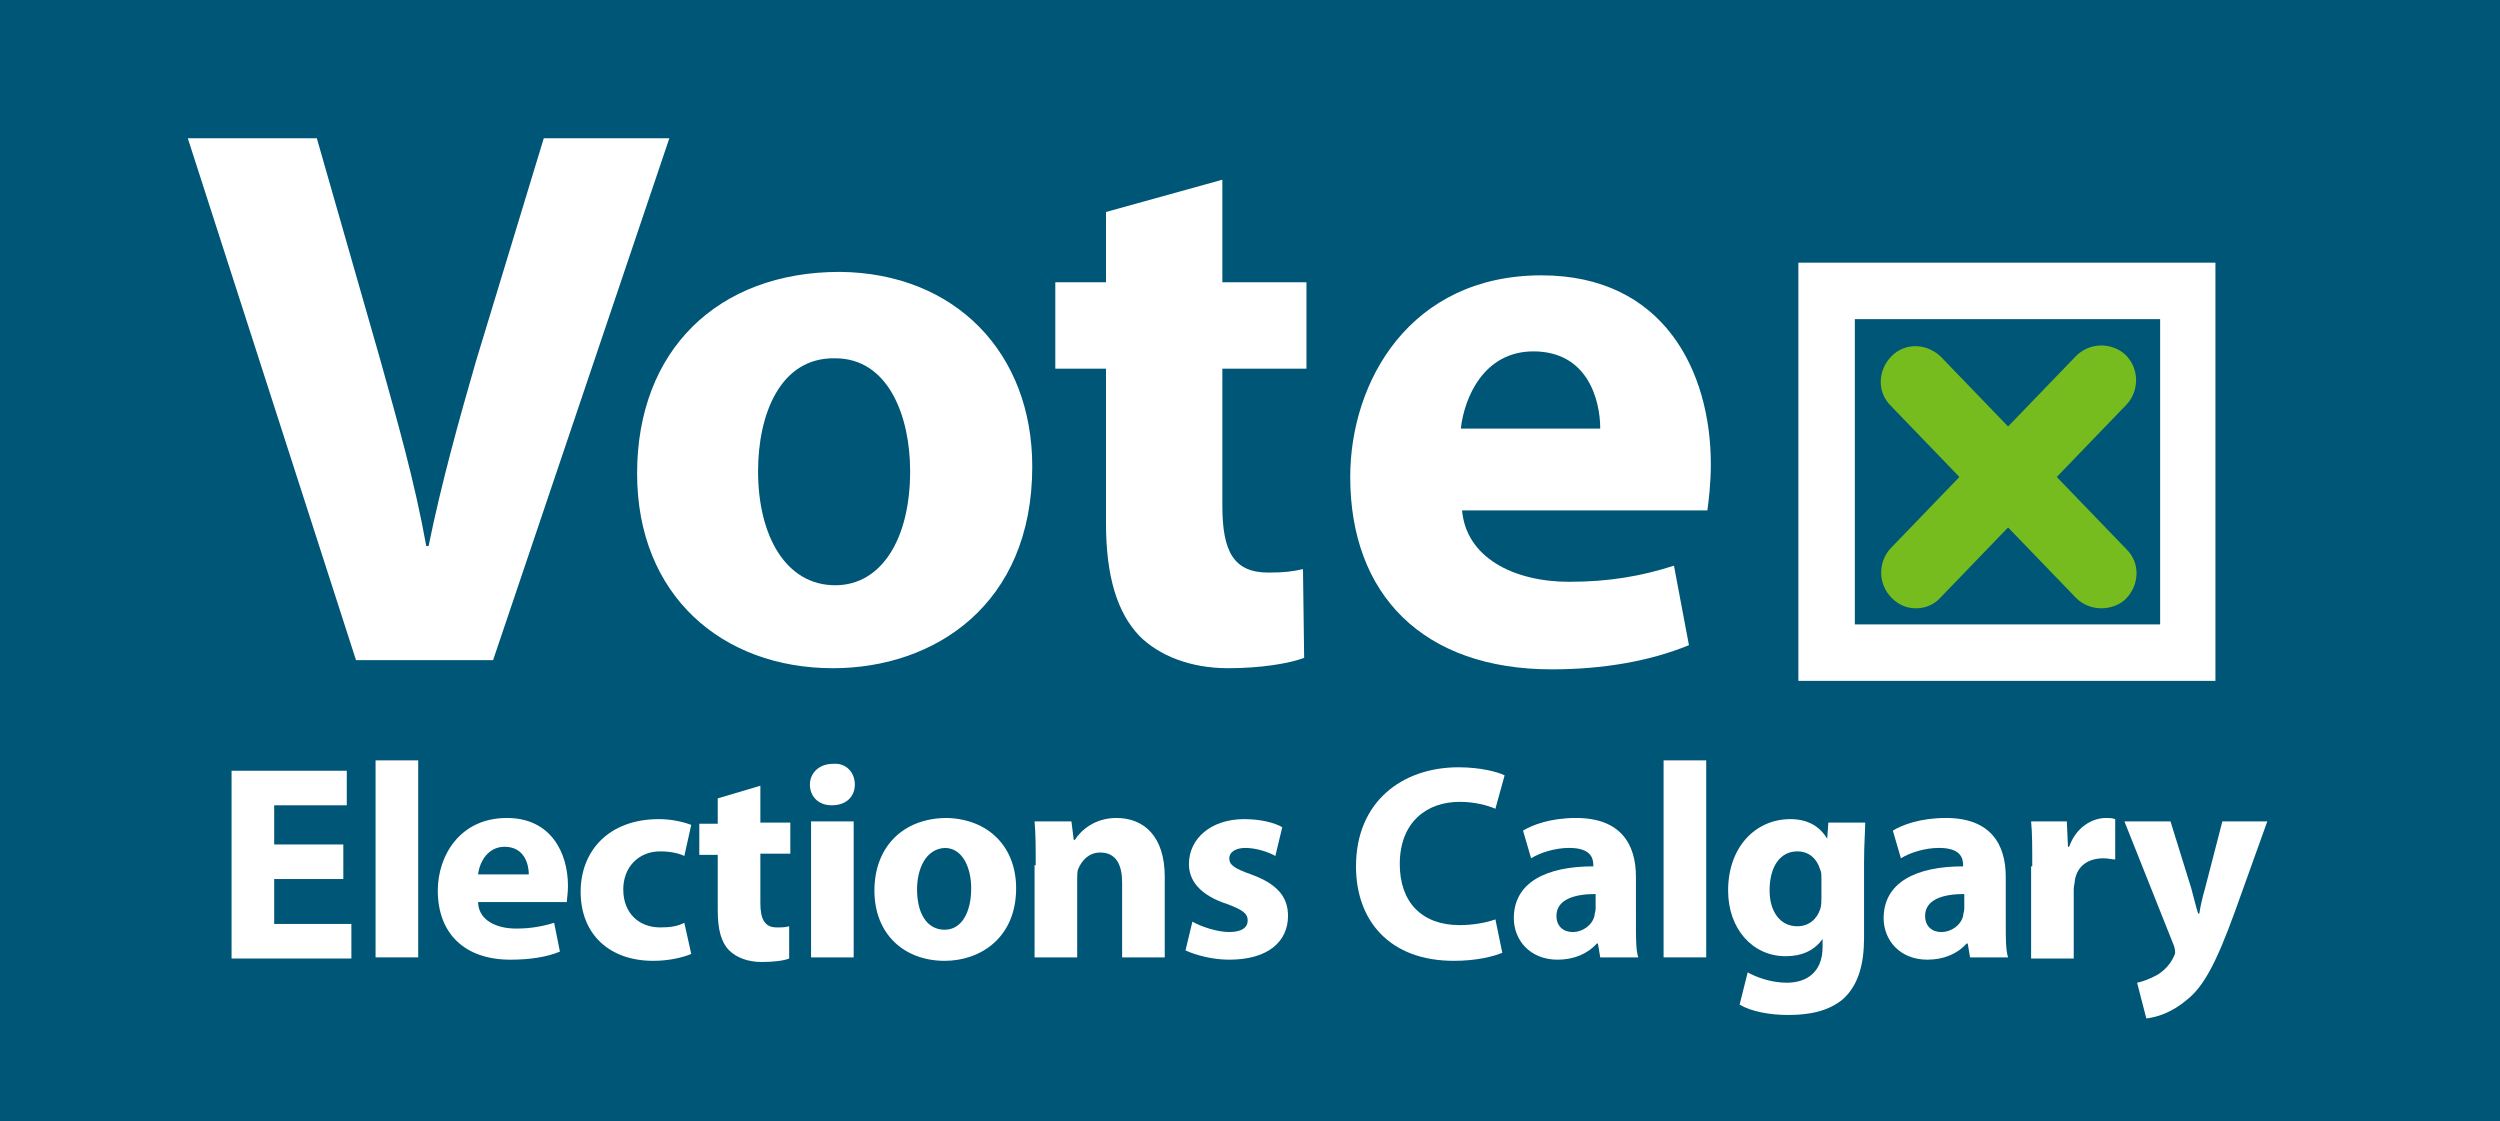 <?xml version="1.0" encoding="utf-8"?>
<!-- Generator: Adobe Illustrator 21.1.0, SVG Export Plug-In . SVG Version: 6.00 Build 0)  -->
<!DOCTYPE svg PUBLIC "-//W3C//DTD SVG 1.1//EN" "http://www.w3.org/Graphics/SVG/1.1/DTD/svg11.dtd">
<svg version="1.1" id="Layer_1" xmlns="http://www.w3.org/2000/svg" xmlns:xlink="http://www.w3.org/1999/xlink" x="0px" y="0px"
	 viewBox="0 0 217 97.3" style="enable-background:new 0 0 217 97.3;" xml:space="preserve">
<style type="text/css">
	.st0{fill:#005677;}
	.st1{fill:#FFFFFF;}
	.st2{fill:#77BC1F;}
</style>
<g>
	<rect class="st0" width="217" height="97.3"/>
	<g>
		<path class="st1" d="M29.8,76.3h-6v3.9h6.7v3H20.1V66.9h10v3h-6.3v3.4h6V76.3z"/>
		<path class="st1" d="M32.6,66h3.7v17.1h-3.7V66z"/>
		<path class="st1" d="M41.5,78.4c0.1,1.5,1.6,2.2,3.3,2.2c1.3,0,2.3-0.2,3.3-0.5l0.5,2.5c-1.2,0.5-2.7,0.7-4.3,0.7
			c-4,0-6.3-2.3-6.3-6c0-3,1.9-6.3,6-6.3c3.8,0,5.3,3,5.3,5.9c0,0.6-0.1,1.2-0.1,1.4H41.5z M45.9,75.9c0-0.9-0.4-2.4-2.1-2.4
			c-1.5,0-2.2,1.4-2.3,2.4H45.9z"/>
		<path class="st1" d="M60,82.8c-0.7,0.3-1.9,0.6-3.3,0.6c-3.8,0-6.3-2.3-6.3-6c0-3.5,2.4-6.3,6.8-6.3c1,0,2,0.2,2.8,0.5l-0.6,2.7
			c-0.4-0.2-1.1-0.4-2.1-0.4c-1.9,0-3.2,1.4-3.2,3.3c0,2.1,1.4,3.3,3.2,3.3c0.9,0,1.5-0.1,2.1-0.4L60,82.8z"/>
		<path class="st1" d="M66,68.2v3.2h2.6v2.7H66v4.3c0,1.4,0.4,2.1,1.4,2.1c0.5,0,0.7,0,1.1-0.1l0,2.8c-0.5,0.2-1.4,0.3-2.4,0.3
			c-1.2,0-2.2-0.4-2.8-1c-0.7-0.7-1-1.8-1-3.5v-4.8h-1.6v-2.7h1.6v-2.2L66,68.2z"/>
		<path class="st1" d="M74.2,68.1c0,1-0.7,1.8-2,1.8c-1.2,0-1.9-0.8-1.9-1.8c0-1,0.8-1.8,2-1.8C73.4,66.2,74.2,67,74.2,68.1z
			 M70.4,83.2V71.3h3.7v11.8H70.4z"/>
		<path class="st1" d="M88.2,77.1c0,4.3-3.1,6.3-6.2,6.3c-3.5,0-6.1-2.3-6.1-6.1c0-3.8,2.5-6.3,6.3-6.3
			C85.8,71.1,88.2,73.5,88.2,77.1z M79.6,77.2c0,2,0.8,3.5,2.4,3.5c1.4,0,2.3-1.4,2.3-3.6c0-1.7-0.7-3.5-2.3-3.5
			C80.3,73.7,79.6,75.5,79.6,77.2z"/>
		<path class="st1" d="M89.9,75.1c0-1.5,0-2.7-0.1-3.8H93l0.2,1.6h0.1c0.5-0.8,1.7-1.9,3.6-1.9c2.4,0,4.2,1.6,4.2,5.1v7h-3.7v-6.5
			c0-1.5-0.5-2.6-1.9-2.6c-1,0-1.6,0.7-1.9,1.4c-0.1,0.2-0.1,0.6-0.1,0.9v6.8h-3.7V75.1z"/>
		<path class="st1" d="M103.5,80c0.7,0.4,2.1,0.9,3.2,0.9c1.1,0,1.6-0.4,1.6-1c0-0.6-0.4-0.9-1.7-1.4c-2.5-0.8-3.4-2.1-3.4-3.5
			c0-2.2,1.9-3.9,4.8-3.9c1.4,0,2.6,0.3,3.3,0.7l-0.6,2.5c-0.5-0.3-1.6-0.7-2.6-0.7c-0.9,0-1.4,0.4-1.4,0.9c0,0.6,0.5,0.9,1.9,1.4
			c2.2,0.8,3.2,1.9,3.2,3.6c0,2.2-1.7,3.8-5.1,3.8c-1.5,0-2.9-0.4-3.8-0.8L103.5,80z"/>
		<path class="st1" d="M130.4,82.7c-0.7,0.3-2.2,0.7-4.2,0.7c-5.6,0-8.5-3.5-8.5-8.2c0-5.6,4-8.6,8.9-8.6c1.9,0,3.4,0.4,4,0.7
			l-0.8,2.9c-0.7-0.3-1.8-0.6-3.1-0.6c-2.9,0-5.2,1.8-5.2,5.4c0,3.3,1.9,5.3,5.2,5.3c1.1,0,2.3-0.2,3.1-0.5L130.4,82.7z"/>
		<path class="st1" d="M142,80.3c0,1.1,0,2.2,0.2,2.8h-3.3l-0.2-1.2h-0.1c-0.8,0.9-2,1.4-3.4,1.4c-2.4,0-3.8-1.7-3.8-3.6
			c0-3.1,2.8-4.5,6.9-4.5v-0.1c0-0.7-0.3-1.5-2.1-1.5c-1.2,0-2.5,0.4-3.3,0.9l-0.7-2.4c0.8-0.5,2.4-1.1,4.6-1.1
			c3.9,0,5.2,2.3,5.2,5.1V80.3z M138.5,77.6c-1.9,0-3.4,0.5-3.4,1.9c0,0.9,0.6,1.4,1.4,1.4c0.9,0,1.7-0.6,1.9-1.4
			c0-0.2,0.1-0.4,0.1-0.6V77.6z"/>
		<path class="st1" d="M144.4,66h3.7v17.1h-3.7V66z"/>
		<path class="st1" d="M161.8,81.4c0,2.3-0.5,4.1-1.8,5.3c-1.3,1.1-3,1.4-4.8,1.4c-1.6,0-3.2-0.3-4.2-0.9l0.7-2.8
			c0.7,0.4,2,0.9,3.4,0.9c1.7,0,3.1-0.9,3.1-3.1v-0.7h0c-0.7,1-1.8,1.5-3.2,1.5c-2.9,0-5-2.4-5-5.7c0-3.8,2.4-6.2,5.4-6.2
			c1.6,0,2.6,0.7,3.2,1.7h0l0.1-1.4h3.2c0,0.8-0.1,1.8-0.1,3.5V81.4z M158.1,76.2c0-0.2,0-0.5-0.1-0.7c-0.3-1-1-1.6-2-1.6
			c-1.4,0-2.4,1.2-2.4,3.4c0,1.8,0.9,3.1,2.4,3.1c1,0,1.7-0.6,2-1.5c0.1-0.3,0.1-0.7,0.1-1V76.2z"/>
		<path class="st1" d="M174.1,80.3c0,1.1,0,2.2,0.2,2.8h-3.3l-0.2-1.2h-0.1c-0.8,0.9-2,1.4-3.4,1.4c-2.4,0-3.8-1.7-3.8-3.6
			c0-3.1,2.8-4.5,6.9-4.5v-0.1c0-0.7-0.3-1.5-2.1-1.5c-1.2,0-2.5,0.4-3.3,0.9l-0.7-2.4c0.8-0.5,2.4-1.1,4.6-1.1
			c3.9,0,5.2,2.3,5.2,5.1V80.3z M170.5,77.6c-1.9,0-3.4,0.5-3.4,1.9c0,0.9,0.6,1.4,1.4,1.4c0.9,0,1.7-0.6,1.9-1.4
			c0-0.2,0.1-0.4,0.1-0.6V77.6z"/>
		<path class="st1" d="M176.4,75.2c0-1.7,0-2.9-0.1-3.9h3.1l0.1,2.2h0.1c0.6-1.7,2-2.5,3.2-2.5c0.3,0,0.5,0,0.8,0.1v3.5
			c-0.3,0-0.6-0.1-1-0.1c-1.4,0-2.3,0.7-2.5,1.9c0,0.2-0.1,0.5-0.1,0.8v6h-3.7V75.2z"/>
		<path class="st1" d="M188.4,71.3l1.8,5.8c0.2,0.7,0.4,1.6,0.6,2.2h0.1c0.1-0.7,0.3-1.5,0.5-2.2l1.5-5.8h3.9l-2.8,7.8
			c-1.7,4.7-2.8,6.6-4.2,7.7c-1.3,1.1-2.6,1.5-3.5,1.6l-0.8-3.1c0.5-0.1,1-0.3,1.6-0.6c0.6-0.3,1.2-0.9,1.5-1.5
			c0.1-0.2,0.2-0.4,0.2-0.5c0-0.1,0-0.3-0.1-0.6l-4.3-10.8H188.4z"/>
	</g>
	<g>
		<path class="st1" d="M30.9,57.3L16.3,12h11.2l5.5,19.2c1.5,5.4,3,10.6,4,16.2h0.2c1.1-5.4,2.6-10.8,4.1-16L47.2,12h10.9L42.8,57.3
			H30.9z"/>
		<path class="st1" d="M89.6,40.5c0,12-8.5,17.5-17.3,17.5c-9.6,0-17-6.3-17-16.9c0-10.7,7-17.5,17.6-17.5
			C82.9,23.7,89.6,30.6,89.6,40.5z M65.8,40.9c0,5.6,2.4,9.9,6.7,9.9c4,0,6.5-4,6.5-9.9c0-4.8-1.9-9.8-6.5-9.8
			C67.7,31,65.8,36,65.8,40.9z"/>
		<path class="st1" d="M106.1,15.6v8.9h7.3V32h-7.3v11.9c0,4,1,5.8,4,5.8c1.4,0,2.1-0.1,3-0.3l0.1,7.7c-1.3,0.5-3.8,0.9-6.6,0.9
			c-3.3,0-6-1.1-7.7-2.8C97,53.2,96,50.1,96,45.4V32h-4.4v-7.5H96v-6.1L106.1,15.6z"/>
		<path class="st1" d="M126.9,44.2c0.3,4.2,4.5,6.3,9.3,6.3c3.5,0,6.3-0.5,9.1-1.4l1.3,6.9c-3.4,1.4-7.5,2.1-11.9,2.1
			c-11.2,0-17.5-6.5-17.5-16.7c0-8.3,5.2-17.5,16.6-17.5c10.6,0,14.7,8.3,14.7,16.4c0,1.7-0.2,3.3-0.3,4H126.9z M138.9,37.2
			c0-2.5-1.1-6.7-5.8-6.7c-4.3,0-6,4-6.3,6.7H138.9z"/>
	</g>
	<path class="st1" d="M192.3,59.1h-36.2V22.8h36.2V59.1z M161,54.2h26.5V27.7H161V54.2z"/>
	<path class="st2" d="M182.4,52.8c-0.8,0-1.6-0.3-2.2-0.9l-16.1-16.7c-1.2-1.2-1.1-3.1,0.1-4.3c1.2-1.2,3.1-1.1,4.3,0.1l16.1,16.7
		c1.2,1.2,1.1,3.1-0.1,4.3C184,52.5,183.2,52.8,182.4,52.8z"/>
	<path class="st2" d="M166.3,52.8c-0.8,0-1.5-0.3-2.1-0.9c-1.2-1.2-1.2-3.1-0.1-4.3l16.1-16.7c1.2-1.2,3.1-1.2,4.3-0.1
		c1.2,1.2,1.2,3.1,0.1,4.3l-16.1,16.7C167.9,52.5,167.1,52.8,166.3,52.8z"/>
</g>
</svg>

